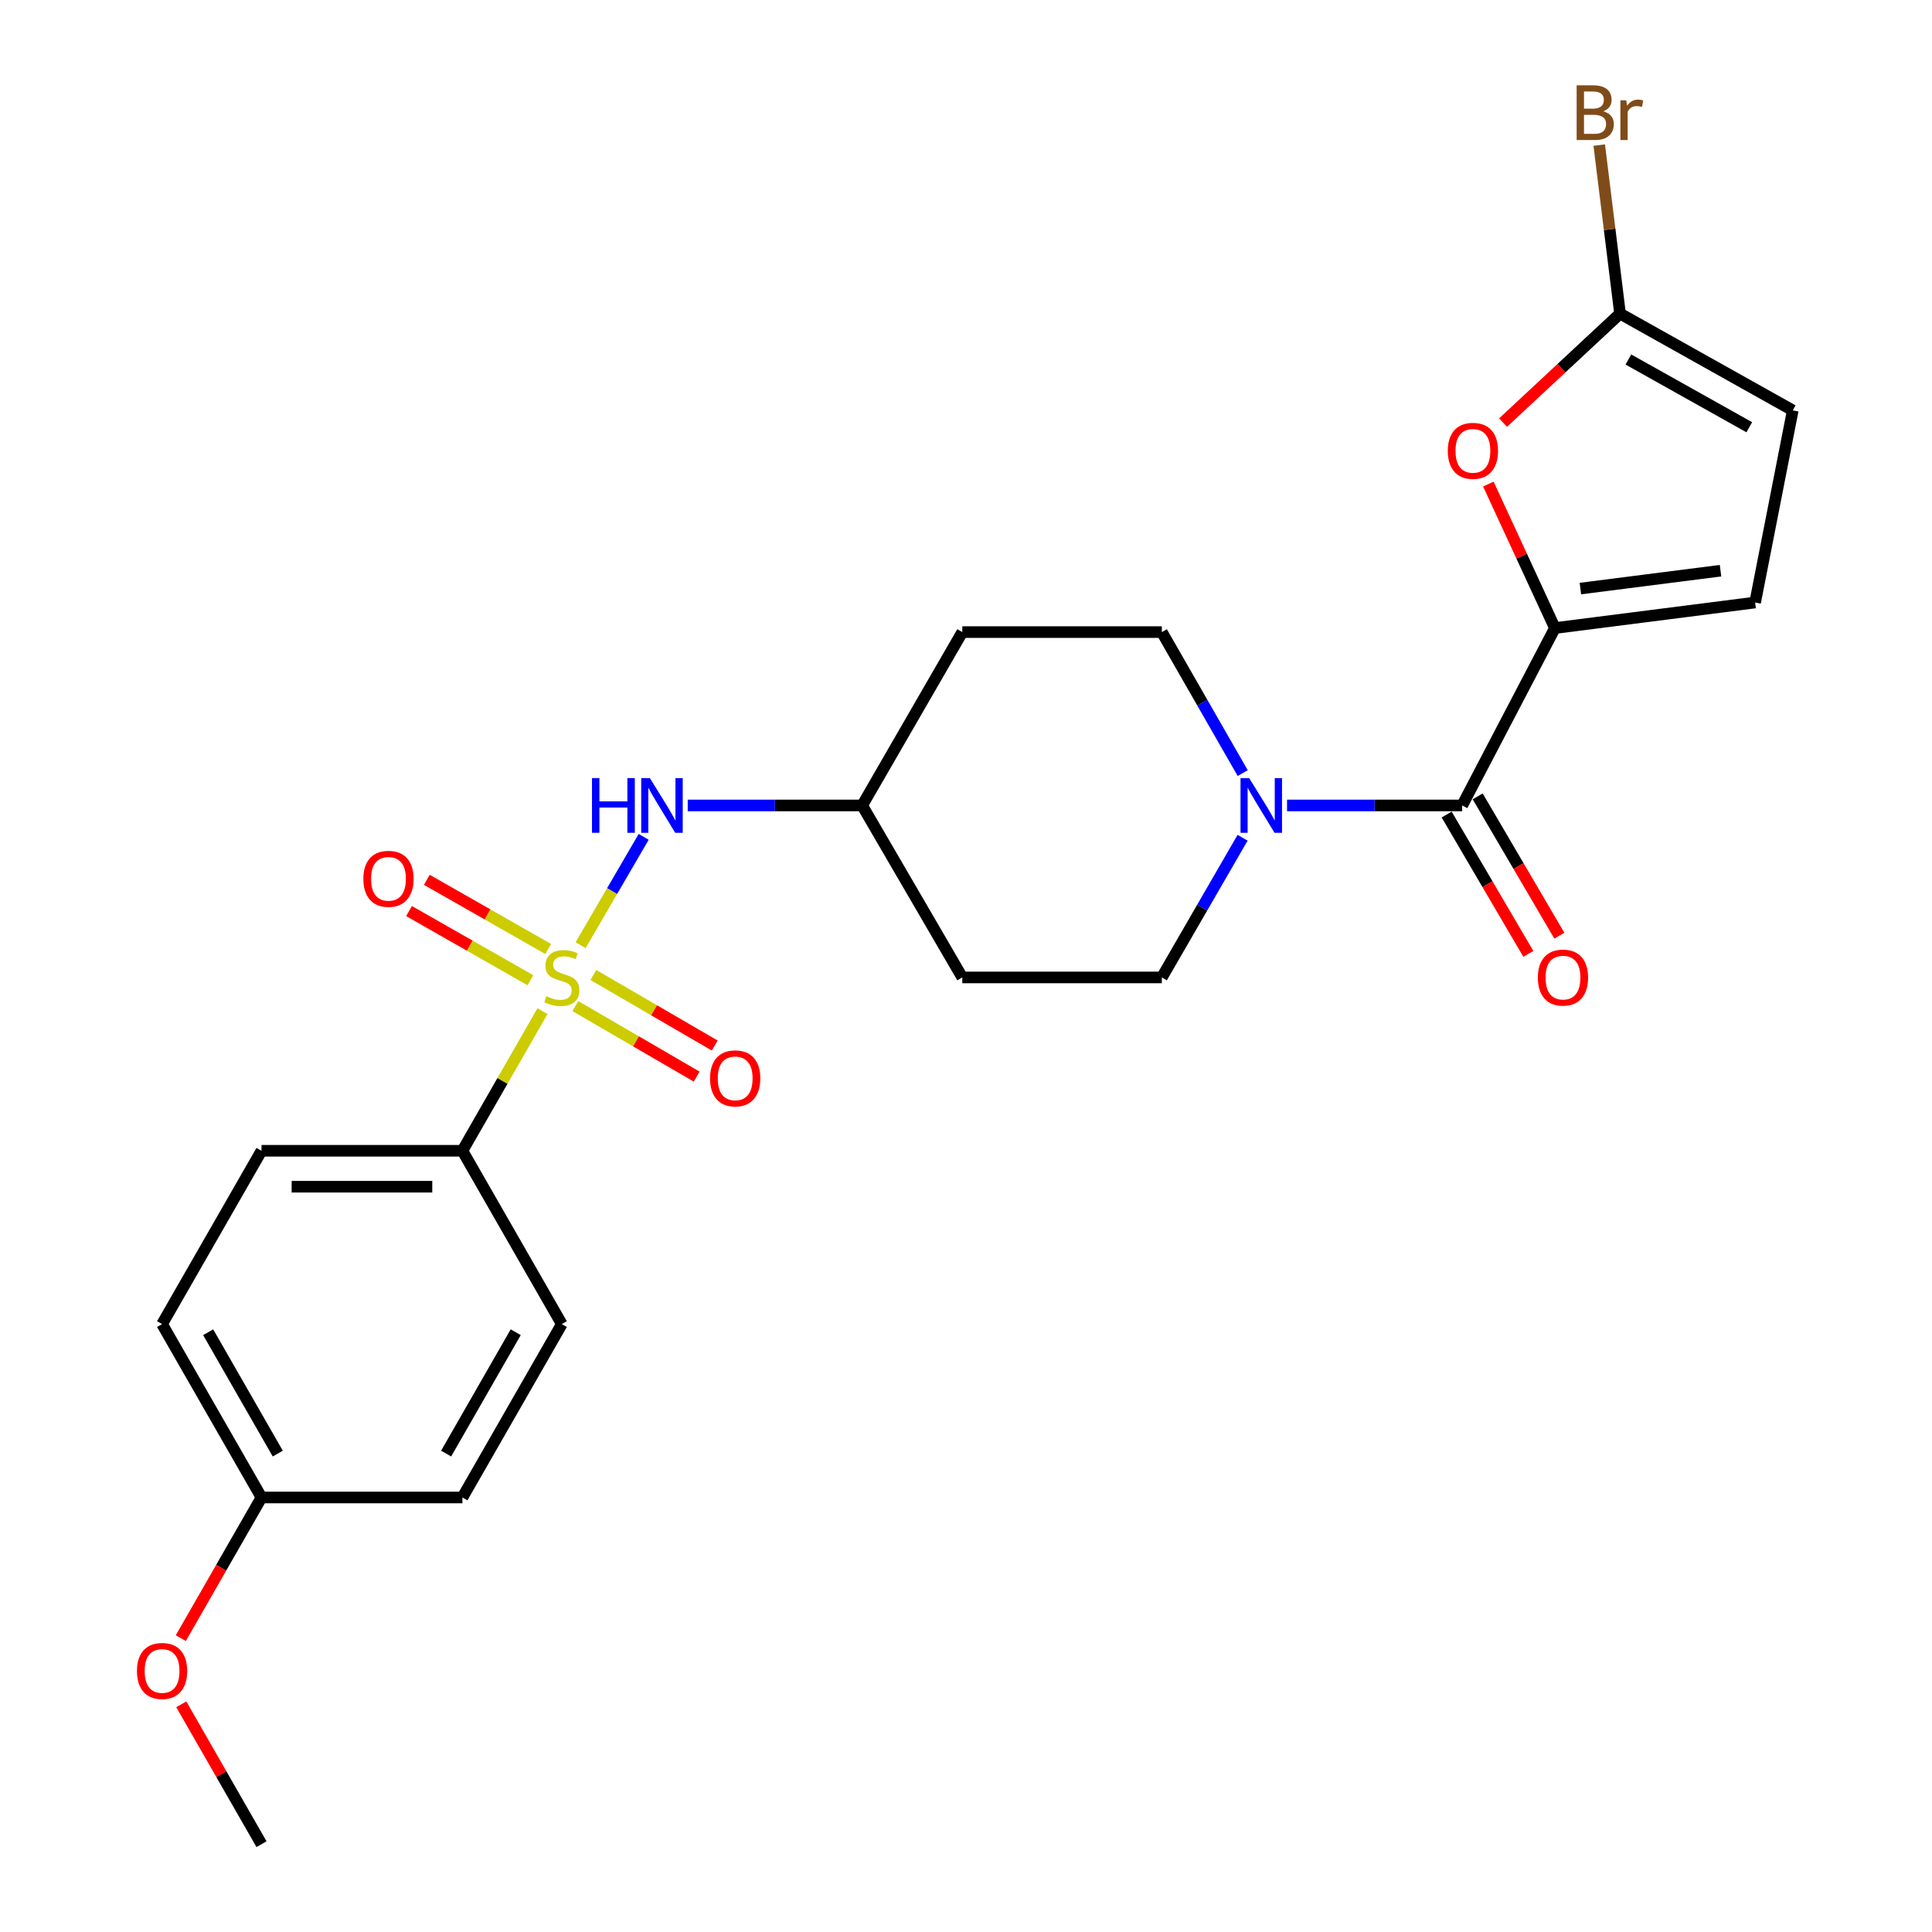 <?xml version='1.0' encoding='iso-8859-1'?>
<svg version='1.1' baseProfile='full'
              xmlns='http://www.w3.org/2000/svg'
                      xmlns:rdkit='http://www.rdkit.org/xml'
                      xmlns:xlink='http://www.w3.org/1999/xlink'
                  xml:space='preserve'
width='1000px' height='1000px' viewBox='0 0 1000 1000'>
<!-- END OF HEADER -->
<rect style='opacity:1.0;fill:#FFFFFF;stroke:none' width='1000' height='1000' x='0' y='0'> </rect>
<path class='bond-5' d='M 300.516,489.223 L 316.842,461.188' style='fill:none;fill-rule:evenodd;stroke:#CCCC00;stroke-width:6px;stroke-linecap:butt;stroke-linejoin:miter;stroke-opacity:1' />
<path class='bond-5' d='M 316.842,461.188 L 333.168,433.152' style='fill:none;fill-rule:evenodd;stroke:#0000FF;stroke-width:6px;stroke-linecap:butt;stroke-linejoin:miter;stroke-opacity:1' />
<path class='bond-7' d='M 280.777,523.384 L 260.058,559.512' style='fill:none;fill-rule:evenodd;stroke:#CCCC00;stroke-width:6px;stroke-linecap:butt;stroke-linejoin:miter;stroke-opacity:1' />
<path class='bond-7' d='M 260.058,559.512 L 239.338,595.64' style='fill:none;fill-rule:evenodd;stroke:#000000;stroke-width:6px;stroke-linecap:butt;stroke-linejoin:miter;stroke-opacity:1' />
<path class='bond-9' d='M 283.738,491.19 L 252.331,473.294' style='fill:none;fill-rule:evenodd;stroke:#CCCC00;stroke-width:6px;stroke-linecap:butt;stroke-linejoin:miter;stroke-opacity:1' />
<path class='bond-9' d='M 252.331,473.294 L 220.924,455.398' style='fill:none;fill-rule:evenodd;stroke:#FF0000;stroke-width:6px;stroke-linecap:butt;stroke-linejoin:miter;stroke-opacity:1' />
<path class='bond-9' d='M 274.527,507.356 L 243.12,489.46' style='fill:none;fill-rule:evenodd;stroke:#CCCC00;stroke-width:6px;stroke-linecap:butt;stroke-linejoin:miter;stroke-opacity:1' />
<path class='bond-9' d='M 243.12,489.46 L 211.713,471.564' style='fill:none;fill-rule:evenodd;stroke:#FF0000;stroke-width:6px;stroke-linecap:butt;stroke-linejoin:miter;stroke-opacity:1' />
<path class='bond-10' d='M 297.794,520.747 L 329.193,538.999' style='fill:none;fill-rule:evenodd;stroke:#CCCC00;stroke-width:6px;stroke-linecap:butt;stroke-linejoin:miter;stroke-opacity:1' />
<path class='bond-10' d='M 329.193,538.999 L 360.593,557.251' style='fill:none;fill-rule:evenodd;stroke:#FF0000;stroke-width:6px;stroke-linecap:butt;stroke-linejoin:miter;stroke-opacity:1' />
<path class='bond-10' d='M 307.144,504.662 L 338.544,522.913' style='fill:none;fill-rule:evenodd;stroke:#CCCC00;stroke-width:6px;stroke-linecap:butt;stroke-linejoin:miter;stroke-opacity:1' />
<path class='bond-10' d='M 338.544,522.913 L 369.943,541.165' style='fill:none;fill-rule:evenodd;stroke:#FF0000;stroke-width:6px;stroke-linecap:butt;stroke-linejoin:miter;stroke-opacity:1' />
<path class='bond-0' d='M 804.82,325.08 L 756.817,416.9' style='fill:none;fill-rule:evenodd;stroke:#000000;stroke-width:6px;stroke-linecap:butt;stroke-linejoin:miter;stroke-opacity:1' />
<path class='bond-3' d='M 804.82,325.08 L 787.596,287.82' style='fill:none;fill-rule:evenodd;stroke:#000000;stroke-width:6px;stroke-linecap:butt;stroke-linejoin:miter;stroke-opacity:1' />
<path class='bond-3' d='M 787.596,287.82 L 770.371,250.56' style='fill:none;fill-rule:evenodd;stroke:#FF0000;stroke-width:6px;stroke-linecap:butt;stroke-linejoin:miter;stroke-opacity:1' />
<path class='bond-6' d='M 804.82,325.08 L 908.444,311.86' style='fill:none;fill-rule:evenodd;stroke:#000000;stroke-width:6px;stroke-linecap:butt;stroke-linejoin:miter;stroke-opacity:1' />
<path class='bond-6' d='M 818.009,304.641 L 890.546,295.387' style='fill:none;fill-rule:evenodd;stroke:#000000;stroke-width:6px;stroke-linecap:butt;stroke-linejoin:miter;stroke-opacity:1' />
<path class='bond-1' d='M 756.817,416.9 L 711.494,416.9' style='fill:none;fill-rule:evenodd;stroke:#000000;stroke-width:6px;stroke-linecap:butt;stroke-linejoin:miter;stroke-opacity:1' />
<path class='bond-1' d='M 711.494,416.9 L 666.171,416.9' style='fill:none;fill-rule:evenodd;stroke:#0000FF;stroke-width:6px;stroke-linecap:butt;stroke-linejoin:miter;stroke-opacity:1' />
<path class='bond-13' d='M 748.792,421.604 L 769.928,457.664' style='fill:none;fill-rule:evenodd;stroke:#000000;stroke-width:6px;stroke-linecap:butt;stroke-linejoin:miter;stroke-opacity:1' />
<path class='bond-13' d='M 769.928,457.664 L 791.065,493.723' style='fill:none;fill-rule:evenodd;stroke:#FF0000;stroke-width:6px;stroke-linecap:butt;stroke-linejoin:miter;stroke-opacity:1' />
<path class='bond-13' d='M 764.843,412.195 L 785.98,448.255' style='fill:none;fill-rule:evenodd;stroke:#000000;stroke-width:6px;stroke-linecap:butt;stroke-linejoin:miter;stroke-opacity:1' />
<path class='bond-13' d='M 785.98,448.255 L 807.116,484.314' style='fill:none;fill-rule:evenodd;stroke:#FF0000;stroke-width:6px;stroke-linecap:butt;stroke-linejoin:miter;stroke-opacity:1' />
<path class='bond-2' d='M 643.159,433.63 L 622.262,469.774' style='fill:none;fill-rule:evenodd;stroke:#0000FF;stroke-width:6px;stroke-linecap:butt;stroke-linejoin:miter;stroke-opacity:1' />
<path class='bond-2' d='M 622.262,469.774 L 601.366,505.918' style='fill:none;fill-rule:evenodd;stroke:#000000;stroke-width:6px;stroke-linecap:butt;stroke-linejoin:miter;stroke-opacity:1' />
<path class='bond-26' d='M 643.227,400.154 L 622.297,363.661' style='fill:none;fill-rule:evenodd;stroke:#0000FF;stroke-width:6px;stroke-linecap:butt;stroke-linejoin:miter;stroke-opacity:1' />
<path class='bond-26' d='M 622.297,363.661 L 601.366,327.168' style='fill:none;fill-rule:evenodd;stroke:#000000;stroke-width:6px;stroke-linecap:butt;stroke-linejoin:miter;stroke-opacity:1' />
<path class='bond-4' d='M 777.98,218.736 L 808.254,190.534' style='fill:none;fill-rule:evenodd;stroke:#FF0000;stroke-width:6px;stroke-linecap:butt;stroke-linejoin:miter;stroke-opacity:1' />
<path class='bond-4' d='M 808.254,190.534 L 838.528,162.331' style='fill:none;fill-rule:evenodd;stroke:#000000;stroke-width:6px;stroke-linecap:butt;stroke-linejoin:miter;stroke-opacity:1' />
<path class='bond-19' d='M 838.528,162.331 L 833.145,118.718' style='fill:none;fill-rule:evenodd;stroke:#000000;stroke-width:6px;stroke-linecap:butt;stroke-linejoin:miter;stroke-opacity:1' />
<path class='bond-19' d='M 833.145,118.718 L 827.761,75.105' style='fill:none;fill-rule:evenodd;stroke:#7F4C19;stroke-width:6px;stroke-linecap:butt;stroke-linejoin:miter;stroke-opacity:1' />
<path class='bond-27' d='M 838.528,162.331 L 927.929,212.422' style='fill:none;fill-rule:evenodd;stroke:#000000;stroke-width:6px;stroke-linecap:butt;stroke-linejoin:miter;stroke-opacity:1' />
<path class='bond-27' d='M 842.844,186.076 L 905.424,221.14' style='fill:none;fill-rule:evenodd;stroke:#000000;stroke-width:6px;stroke-linecap:butt;stroke-linejoin:miter;stroke-opacity:1' />
<path class='bond-14' d='M 355.962,416.9 L 401.109,416.9' style='fill:none;fill-rule:evenodd;stroke:#0000FF;stroke-width:6px;stroke-linecap:butt;stroke-linejoin:miter;stroke-opacity:1' />
<path class='bond-14' d='M 401.109,416.9 L 446.256,416.9' style='fill:none;fill-rule:evenodd;stroke:#000000;stroke-width:6px;stroke-linecap:butt;stroke-linejoin:miter;stroke-opacity:1' />
<path class='bond-8' d='M 908.444,311.86 L 927.929,212.422' style='fill:none;fill-rule:evenodd;stroke:#000000;stroke-width:6px;stroke-linecap:butt;stroke-linejoin:miter;stroke-opacity:1' />
<path class='bond-17' d='M 239.338,595.64 L 135.353,595.64' style='fill:none;fill-rule:evenodd;stroke:#000000;stroke-width:6px;stroke-linecap:butt;stroke-linejoin:miter;stroke-opacity:1' />
<path class='bond-17' d='M 223.741,614.245 L 150.951,614.245' style='fill:none;fill-rule:evenodd;stroke:#000000;stroke-width:6px;stroke-linecap:butt;stroke-linejoin:miter;stroke-opacity:1' />
<path class='bond-18' d='M 239.338,595.64 L 290.794,685.351' style='fill:none;fill-rule:evenodd;stroke:#000000;stroke-width:6px;stroke-linecap:butt;stroke-linejoin:miter;stroke-opacity:1' />
<path class='bond-11' d='M 601.366,327.168 L 498.083,327.168' style='fill:none;fill-rule:evenodd;stroke:#000000;stroke-width:6px;stroke-linecap:butt;stroke-linejoin:miter;stroke-opacity:1' />
<path class='bond-12' d='M 601.366,505.918 L 498.083,505.918' style='fill:none;fill-rule:evenodd;stroke:#000000;stroke-width:6px;stroke-linecap:butt;stroke-linejoin:miter;stroke-opacity:1' />
<path class='bond-15' d='M 446.256,416.9 L 498.083,327.168' style='fill:none;fill-rule:evenodd;stroke:#000000;stroke-width:6px;stroke-linecap:butt;stroke-linejoin:miter;stroke-opacity:1' />
<path class='bond-16' d='M 446.256,416.9 L 498.083,505.918' style='fill:none;fill-rule:evenodd;stroke:#000000;stroke-width:6px;stroke-linecap:butt;stroke-linejoin:miter;stroke-opacity:1' />
<path class='bond-22' d='M 135.353,595.64 L 83.887,685.351' style='fill:none;fill-rule:evenodd;stroke:#000000;stroke-width:6px;stroke-linecap:butt;stroke-linejoin:miter;stroke-opacity:1' />
<path class='bond-21' d='M 290.794,685.351 L 239.338,775.093' style='fill:none;fill-rule:evenodd;stroke:#000000;stroke-width:6px;stroke-linecap:butt;stroke-linejoin:miter;stroke-opacity:1' />
<path class='bond-21' d='M 266.935,689.557 L 230.916,752.377' style='fill:none;fill-rule:evenodd;stroke:#000000;stroke-width:6px;stroke-linecap:butt;stroke-linejoin:miter;stroke-opacity:1' />
<path class='bond-20' d='M 135.353,775.093 L 239.338,775.093' style='fill:none;fill-rule:evenodd;stroke:#000000;stroke-width:6px;stroke-linecap:butt;stroke-linejoin:miter;stroke-opacity:1' />
<path class='bond-23' d='M 135.353,775.093 L 114.469,811.495' style='fill:none;fill-rule:evenodd;stroke:#000000;stroke-width:6px;stroke-linecap:butt;stroke-linejoin:miter;stroke-opacity:1' />
<path class='bond-23' d='M 114.469,811.495 L 93.585,847.898' style='fill:none;fill-rule:evenodd;stroke:#FF0000;stroke-width:6px;stroke-linecap:butt;stroke-linejoin:miter;stroke-opacity:1' />
<path class='bond-25' d='M 135.353,775.093 L 83.887,685.351' style='fill:none;fill-rule:evenodd;stroke:#000000;stroke-width:6px;stroke-linecap:butt;stroke-linejoin:miter;stroke-opacity:1' />
<path class='bond-25' d='M 143.773,752.375 L 107.747,689.556' style='fill:none;fill-rule:evenodd;stroke:#000000;stroke-width:6px;stroke-linecap:butt;stroke-linejoin:miter;stroke-opacity:1' />
<path class='bond-24' d='M 93.835,882.15 L 114.594,918.348' style='fill:none;fill-rule:evenodd;stroke:#FF0000;stroke-width:6px;stroke-linecap:butt;stroke-linejoin:miter;stroke-opacity:1' />
<path class='bond-24' d='M 114.594,918.348 L 135.353,954.545' style='fill:none;fill-rule:evenodd;stroke:#000000;stroke-width:6px;stroke-linecap:butt;stroke-linejoin:miter;stroke-opacity:1' />
<path  class='atom-0' d='M 282.794 515.638
Q 283.114 515.758, 284.434 516.318
Q 285.754 516.878, 287.194 517.238
Q 288.674 517.558, 290.114 517.558
Q 292.794 517.558, 294.354 516.278
Q 295.914 514.958, 295.914 512.678
Q 295.914 511.118, 295.114 510.158
Q 294.354 509.198, 293.154 508.678
Q 291.954 508.158, 289.954 507.558
Q 287.434 506.798, 285.914 506.078
Q 284.434 505.358, 283.354 503.838
Q 282.314 502.318, 282.314 499.758
Q 282.314 496.198, 284.714 493.998
Q 287.154 491.798, 291.954 491.798
Q 295.234 491.798, 298.954 493.358
L 298.034 496.438
Q 294.634 495.038, 292.074 495.038
Q 289.314 495.038, 287.794 496.198
Q 286.274 497.318, 286.314 499.278
Q 286.314 500.798, 287.074 501.718
Q 287.874 502.638, 288.994 503.158
Q 290.154 503.678, 292.074 504.278
Q 294.634 505.078, 296.154 505.878
Q 297.674 506.678, 298.754 508.318
Q 299.874 509.918, 299.874 512.678
Q 299.874 516.598, 297.234 518.718
Q 294.634 520.798, 290.274 520.798
Q 287.754 520.798, 285.834 520.238
Q 283.954 519.718, 281.714 518.798
L 282.794 515.638
' fill='#CCCC00'/>
<path  class='atom-3' d='M 646.572 402.74
L 655.852 417.74
Q 656.772 419.22, 658.252 421.9
Q 659.732 424.58, 659.812 424.74
L 659.812 402.74
L 663.572 402.74
L 663.572 431.06
L 659.692 431.06
L 649.732 414.66
Q 648.572 412.74, 647.332 410.54
Q 646.132 408.34, 645.772 407.66
L 645.772 431.06
L 642.092 431.06
L 642.092 402.74
L 646.572 402.74
' fill='#0000FF'/>
<path  class='atom-4' d='M 749.379 233.351
Q 749.379 226.551, 752.739 222.751
Q 756.099 218.951, 762.379 218.951
Q 768.659 218.951, 772.019 222.751
Q 775.379 226.551, 775.379 233.351
Q 775.379 240.231, 771.979 244.151
Q 768.579 248.031, 762.379 248.031
Q 756.139 248.031, 752.739 244.151
Q 749.379 240.271, 749.379 233.351
M 762.379 244.831
Q 766.699 244.831, 769.019 241.951
Q 771.379 239.031, 771.379 233.351
Q 771.379 227.791, 769.019 224.991
Q 766.699 222.151, 762.379 222.151
Q 758.059 222.151, 755.699 224.951
Q 753.379 227.751, 753.379 233.351
Q 753.379 239.071, 755.699 241.951
Q 758.059 244.831, 762.379 244.831
' fill='#FF0000'/>
<path  class='atom-6' d='M 306.412 402.74
L 310.252 402.74
L 310.252 414.78
L 324.732 414.78
L 324.732 402.74
L 328.572 402.74
L 328.572 431.06
L 324.732 431.06
L 324.732 417.98
L 310.252 417.98
L 310.252 431.06
L 306.412 431.06
L 306.412 402.74
' fill='#0000FF'/>
<path  class='atom-6' d='M 336.372 402.74
L 345.652 417.74
Q 346.572 419.22, 348.052 421.9
Q 349.532 424.58, 349.612 424.74
L 349.612 402.74
L 353.372 402.74
L 353.372 431.06
L 349.492 431.06
L 339.532 414.66
Q 338.372 412.74, 337.132 410.54
Q 335.932 408.34, 335.572 407.66
L 335.572 431.06
L 331.892 431.06
L 331.892 402.74
L 336.372 402.74
' fill='#0000FF'/>
<path  class='atom-10' d='M 188.073 454.874
Q 188.073 448.074, 191.433 444.274
Q 194.793 440.474, 201.073 440.474
Q 207.353 440.474, 210.713 444.274
Q 214.073 448.074, 214.073 454.874
Q 214.073 461.754, 210.673 465.674
Q 207.273 469.554, 201.073 469.554
Q 194.833 469.554, 191.433 465.674
Q 188.073 461.794, 188.073 454.874
M 201.073 466.354
Q 205.393 466.354, 207.713 463.474
Q 210.073 460.554, 210.073 454.874
Q 210.073 449.314, 207.713 446.514
Q 205.393 443.674, 201.073 443.674
Q 196.753 443.674, 194.393 446.474
Q 192.073 449.274, 192.073 454.874
Q 192.073 460.594, 194.393 463.474
Q 196.753 466.354, 201.073 466.354
' fill='#FF0000'/>
<path  class='atom-11' d='M 367.526 558.157
Q 367.526 551.357, 370.886 547.557
Q 374.246 543.757, 380.526 543.757
Q 386.806 543.757, 390.166 547.557
Q 393.526 551.357, 393.526 558.157
Q 393.526 565.037, 390.126 568.957
Q 386.726 572.837, 380.526 572.837
Q 374.286 572.837, 370.886 568.957
Q 367.526 565.077, 367.526 558.157
M 380.526 569.637
Q 384.846 569.637, 387.166 566.757
Q 389.526 563.837, 389.526 558.157
Q 389.526 552.597, 387.166 549.797
Q 384.846 546.957, 380.526 546.957
Q 376.206 546.957, 373.846 549.757
Q 371.526 552.557, 371.526 558.157
Q 371.526 563.877, 373.846 566.757
Q 376.206 569.637, 380.526 569.637
' fill='#FF0000'/>
<path  class='atom-14' d='M 795.996 505.998
Q 795.996 499.198, 799.356 495.398
Q 802.716 491.598, 808.996 491.598
Q 815.276 491.598, 818.636 495.398
Q 821.996 499.198, 821.996 505.998
Q 821.996 512.878, 818.596 516.798
Q 815.196 520.678, 808.996 520.678
Q 802.756 520.678, 799.356 516.798
Q 795.996 512.918, 795.996 505.998
M 808.996 517.478
Q 813.316 517.478, 815.636 514.598
Q 817.996 511.678, 817.996 505.998
Q 817.996 500.438, 815.636 497.638
Q 813.316 494.798, 808.996 494.798
Q 804.676 494.798, 802.316 497.598
Q 799.996 500.398, 799.996 505.998
Q 799.996 511.718, 802.316 514.598
Q 804.676 517.478, 808.996 517.478
' fill='#FF0000'/>
<path  class='atom-20' d='M 829.83 57.605
Q 832.55 58.365, 833.91 60.045
Q 835.31 61.685, 835.31 64.125
Q 835.31 68.045, 832.79 70.285
Q 830.31 72.485, 825.59 72.485
L 816.07 72.485
L 816.07 44.165
L 824.43 44.165
Q 829.27 44.165, 831.71 46.125
Q 834.15 48.085, 834.15 51.685
Q 834.15 55.965, 829.83 57.605
M 819.87 47.365
L 819.87 56.245
L 824.43 56.245
Q 827.23 56.245, 828.67 55.125
Q 830.15 53.965, 830.15 51.685
Q 830.15 47.365, 824.43 47.365
L 819.87 47.365
M 825.59 69.285
Q 828.35 69.285, 829.83 67.965
Q 831.31 66.645, 831.31 64.125
Q 831.31 61.805, 829.67 60.645
Q 828.07 59.445, 824.99 59.445
L 819.87 59.445
L 819.87 69.285
L 825.59 69.285
' fill='#7F4C19'/>
<path  class='atom-20' d='M 841.75 51.925
L 842.19 54.765
Q 844.35 51.565, 847.87 51.565
Q 848.99 51.565, 850.51 51.965
L 849.91 55.325
Q 848.19 54.925, 847.23 54.925
Q 845.55 54.925, 844.43 55.605
Q 843.35 56.245, 842.47 57.805
L 842.47 72.485
L 838.71 72.485
L 838.71 51.925
L 841.75 51.925
' fill='#7F4C19'/>
<path  class='atom-24' d='M 70.887 864.883
Q 70.887 858.083, 74.247 854.283
Q 77.607 850.483, 83.887 850.483
Q 90.167 850.483, 93.527 854.283
Q 96.887 858.083, 96.887 864.883
Q 96.887 871.763, 93.487 875.683
Q 90.087 879.563, 83.887 879.563
Q 77.647 879.563, 74.247 875.683
Q 70.887 871.803, 70.887 864.883
M 83.887 876.363
Q 88.207 876.363, 90.527 873.483
Q 92.887 870.563, 92.887 864.883
Q 92.887 859.323, 90.527 856.523
Q 88.207 853.683, 83.887 853.683
Q 79.567 853.683, 77.207 856.483
Q 74.887 859.283, 74.887 864.883
Q 74.887 870.603, 77.207 873.483
Q 79.567 876.363, 83.887 876.363
' fill='#FF0000'/>
</svg>
